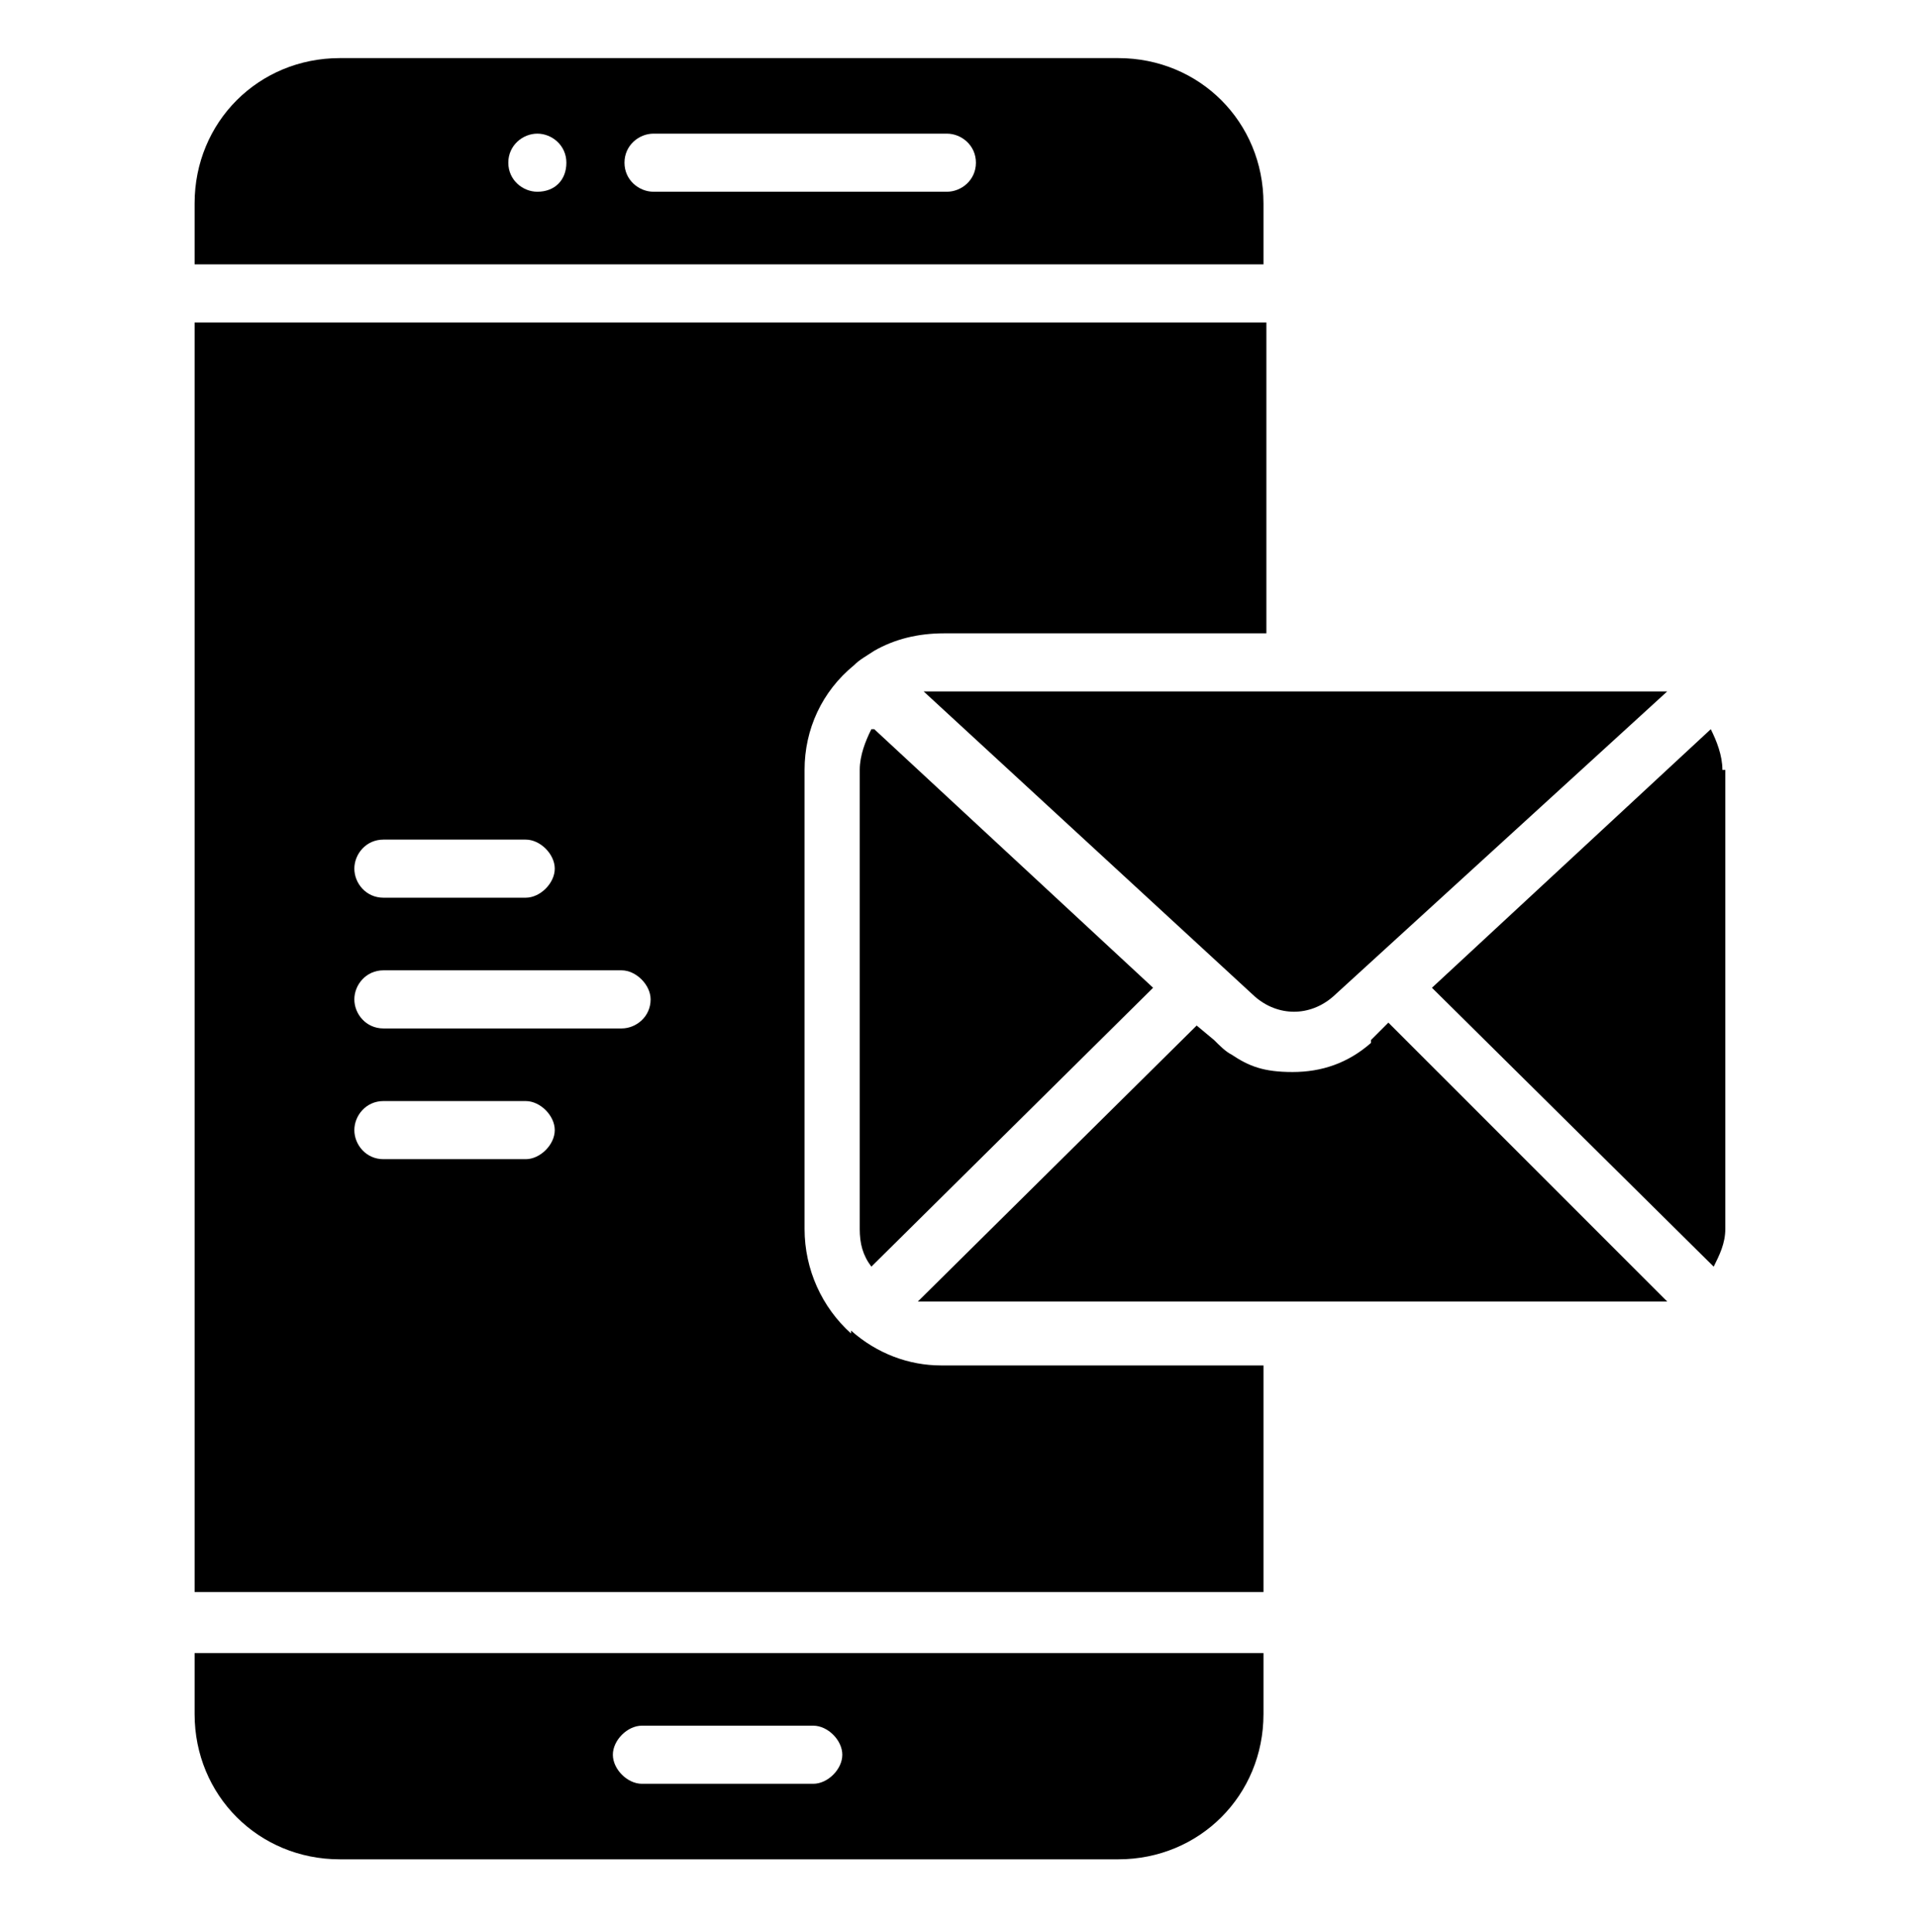 <?xml version="1.0" encoding="UTF-8"?>
<svg id="Capa_1" data-name="Capa 1" xmlns="http://www.w3.org/2000/svg" version="1.1" viewBox="0 0 66 66.5">
  <defs>
    <style>
      .cls-1 {
        fill: #000;
        stroke-width: 0px;
      }
    </style>
  </defs>
  <path class="cls-1" d="M32.4,23.8c-.2,0-.4,0-.6,0,0,0,0,0,0,0l11.4,10.5c.8.7,1.9.7,2.7,0l11.5-10.5s0,0,0,0c-.2,0-.4,0-.6,0h-24.2Z"/>
  <path class="cls-1" d="M30,25.1c-.2.4-.4.9-.4,1.4v15.8c0,.5.1.9.4,1.3l9.7-9.6-9.6-8.9Z"/>
  <path class="cls-1" d="M6.7,59c0,2.8,2.2,5,5,5h26.8c2.8,0,5-2.2,5-5v-2.1H6.7v2.1ZM22.1,59.4h5.9c.5,0,1,.5,1,1s-.5,1-1,1h-5.9c-.5,0-1-.5-1-1s.5-1,1-1Z"/>
  <path class="cls-1" d="M43.5,7c0-2.8-2.2-5-5-5H11.7c-2.8,0-5,2.2-5,5v2.1h36.8v-2.1h0ZM18.5,6.6c-.5,0-1-.4-1-1s.5-1,1-1,1,.4,1,1-.4,1-1,1ZM32.6,6.6h-10.1c-.5,0-1-.4-1-1s.5-1,1-1h10.1c.5,0,1,.4,1,1s-.5,1-1,1Z"/>
  <path class="cls-1" d="M47.2,35.9c-.8.7-1.7,1-2.7,1s-1.5-.2-2.1-.6c-.2-.1-.4-.3-.6-.5l-.6-.5-9.6,9.5c0,0,.1,0,.2,0,0,0,0,0,.1,0,.1,0,.3,0,.5,0h24.2s0,0,0,0c.1,0,.3,0,.4,0,0,0,.1,0,.2,0,0,0,.1,0,.2,0l-9.6-9.6-.6.6Z"/>
  <path class="cls-1" d="M29.3,45.9c-1-.9-1.6-2.2-1.6-3.6v-15.8c0-1.4.6-2.7,1.7-3.6h0c.2-.2.4-.3.7-.5.7-.4,1.5-.6,2.4-.6h11.1v-10.7H6.7v43.7h36.8v-7.8h-11.1c-1.1,0-2.2-.4-3.1-1.2ZM13.2,28.9s0,0,0,0h4.9c.5,0,1,.5,1,1s-.5,1-1,1h-4.9c-.6,0-1-.5-1-1s.4-1,1-1ZM18.1,39.9h-4.9c-.6,0-1-.5-1-1s.4-1,1-1h4.9c.5,0,1,.5,1,1s-.5,1-1,1ZM21.4,35.4s0,0,0,0h-8.2c-.6,0-1-.5-1-1s.4-1,1-1h8.2c.5,0,1,.5,1,1,0,.6-.5,1-1,1Z"/>
  <path class="cls-1" d="M59.3,26.5c0-.5-.2-1-.4-1.4l-9.6,8.9,9.7,9.6c.2-.4.4-.8.4-1.3v-15.8h0Z"/>
</svg>